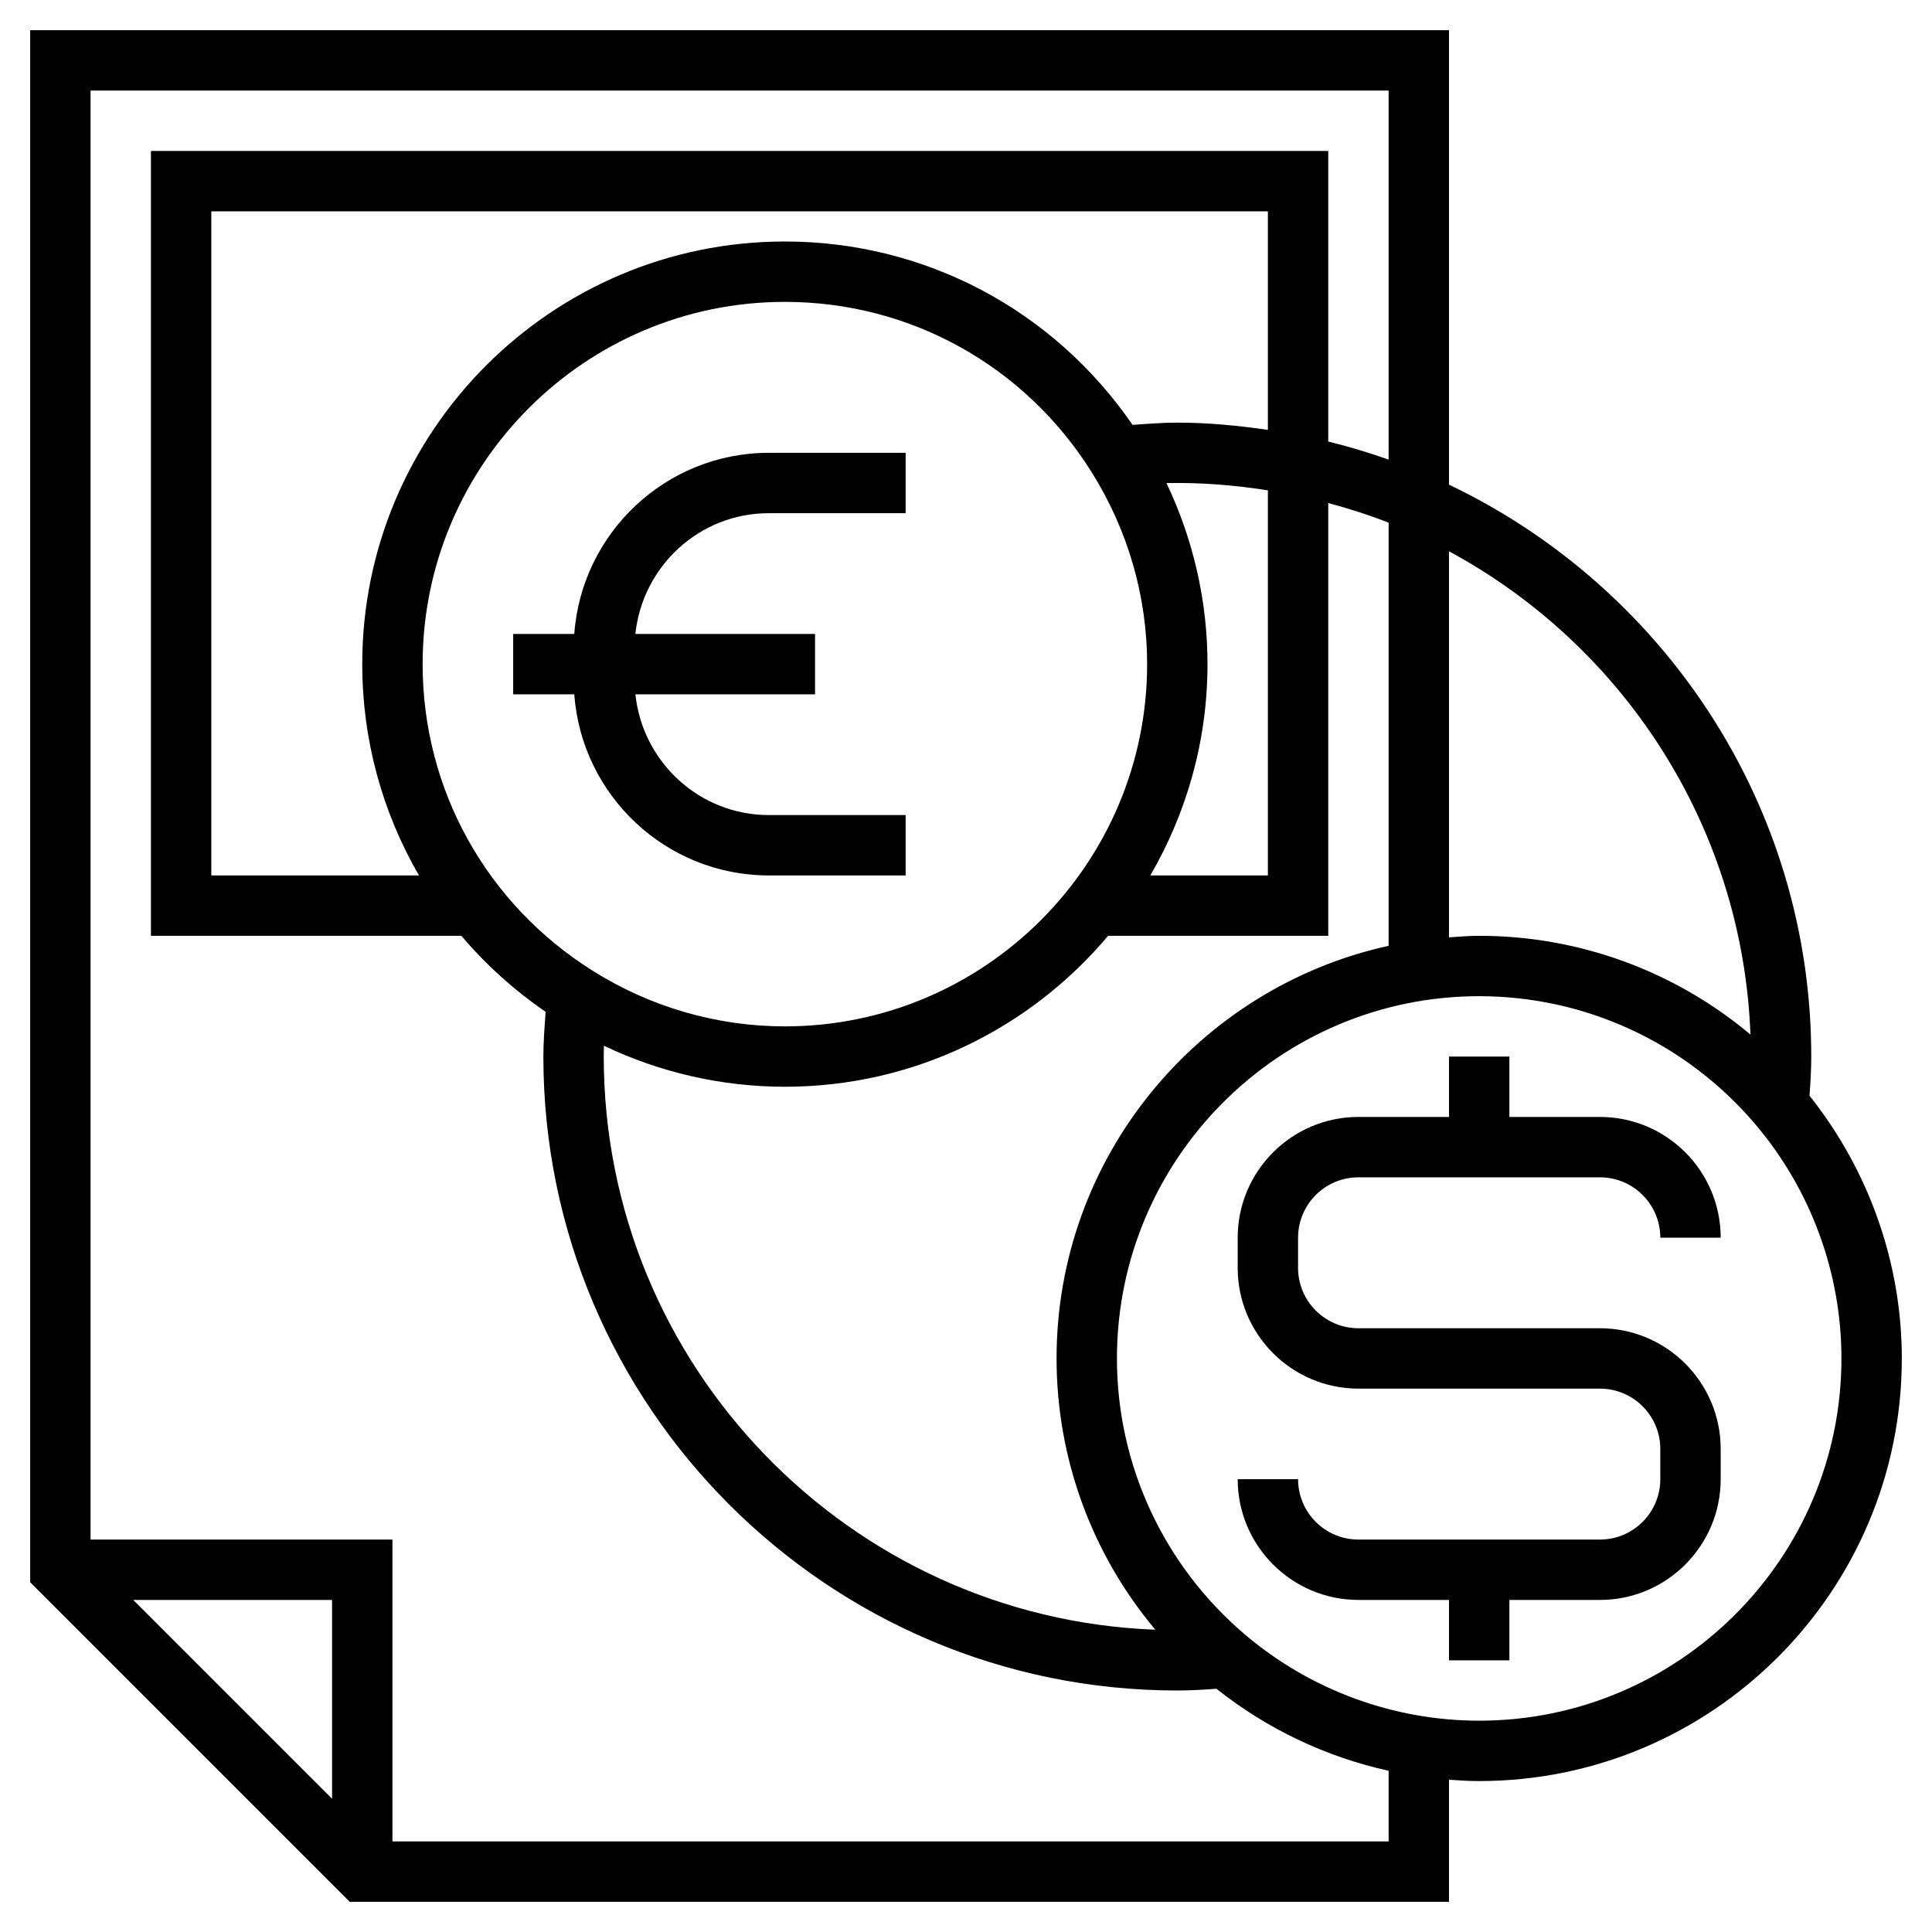 <svg height='300px' width='300px'  fill="#000000" xmlns="http://www.w3.org/2000/svg" xmlns:xlink="http://www.w3.org/1999/xlink" version="1.1" x="0px" y="0px" viewBox="0 0 64 64" style="enable-background:new 0 0 64 64;" xml:space="preserve"><g><path d="M59.943,36.298C59.974,35.868,60,35.438,60,35c0-8.356-4.918-15.566-12-18.945V1H1v51.414L11.586,63H48v-4.044   C48.332,58.98,48.665,59,49,59c7.72,0,14-6.28,14-14C63,41.839,61.911,38.771,59.943,36.298z M57.986,34.271   C55.483,32.171,52.314,31,49,31c-0.338,0-0.668,0.027-1,0.051V18.263C53.752,21.366,57.725,27.353,57.986,34.271z M14,22   c0-6.617,5.383-12,12-12c4.144,0,7.941,2.105,10.157,5.633C37.362,17.551,38,19.753,38,22c0,6.617-5.383,12-12,12   c-2.248,0-4.449-0.637-6.367-1.843C16.105,29.941,14,26.144,14,22z M42,14.24C41.017,14.098,40.021,14,39,14   c-0.482,0-0.983,0.039-1.482,0.075C34.897,10.262,30.637,8,26,8c-7.72,0-14,6.28-14,14c0,2.511,0.667,4.909,1.879,7H7V7h35V14.24z    M38.641,16.003c1.147-0.025,2.266,0.069,3.359,0.24V29h-3.894C39.303,26.938,40,24.551,40,22   C40,19.921,39.533,17.876,38.641,16.003z M20.004,34.641C21.876,35.533,23.921,36,26,36c4.294,0,8.138-1.947,10.708-5H44V16.663   c0.681,0.185,1.352,0.396,2,0.652v14.016C39.718,32.71,35,38.311,35,45c0,3.314,1.171,6.483,3.271,8.986   C28.131,53.603,20,45.233,20,35C20,34.881,20.001,34.762,20.004,34.641z M11,59.586L4.414,53H11V59.586z M46,61H13V51H3V3h43   v12.225c-0.653-0.232-1.319-0.431-2-0.599V5H5v26h10.284c0.801,0.948,1.738,1.794,2.791,2.518C18.039,34.018,18,34.521,18,35   c0,11.579,9.421,21,21,21c0.438,0,0.868-0.026,1.298-0.057c1.678,1.335,3.63,2.259,5.702,2.716V61z M49,57   c-2.83,0-5.582-1.01-7.747-2.844C38.55,51.866,37,48.528,37,45c0-6.617,5.383-12,12-12c3.528,0,6.866,1.55,9.156,4.253   C59.99,39.418,61,42.17,61,45C61,51.617,55.617,57,49,57z"></path><path d="M45,39h8c1.103,0,2,0.897,2,2h2c0-2.206-1.794-4-4-4h-3v-2h-2v2h-3c-2.206,0-4,1.794-4,4v1c0,2.206,1.794,4,4,4h8   c1.103,0,2,0.897,2,2v1c0,1.103-0.897,2-2,2h-8c-1.103,0-2-0.897-2-2h-2c0,2.206,1.794,4,4,4h3v2h2v-2h3c2.206,0,4-1.794,4-4v-1   c0-2.206-1.794-4-4-4h-8c-1.103,0-2-0.897-2-2v-1C43,39.897,43.897,39,45,39z"></path><path d="M30,27h-4.531c-2.303,0-4.183-1.759-4.421-4H27v-2h-5.953c0.238-2.241,2.118-4,4.421-4H30v-2h-4.531   c-3.408,0-6.203,2.652-6.445,6H17v2h2.024c0.242,3.348,3.037,6,6.445,6H30V27z"></path></g></svg>